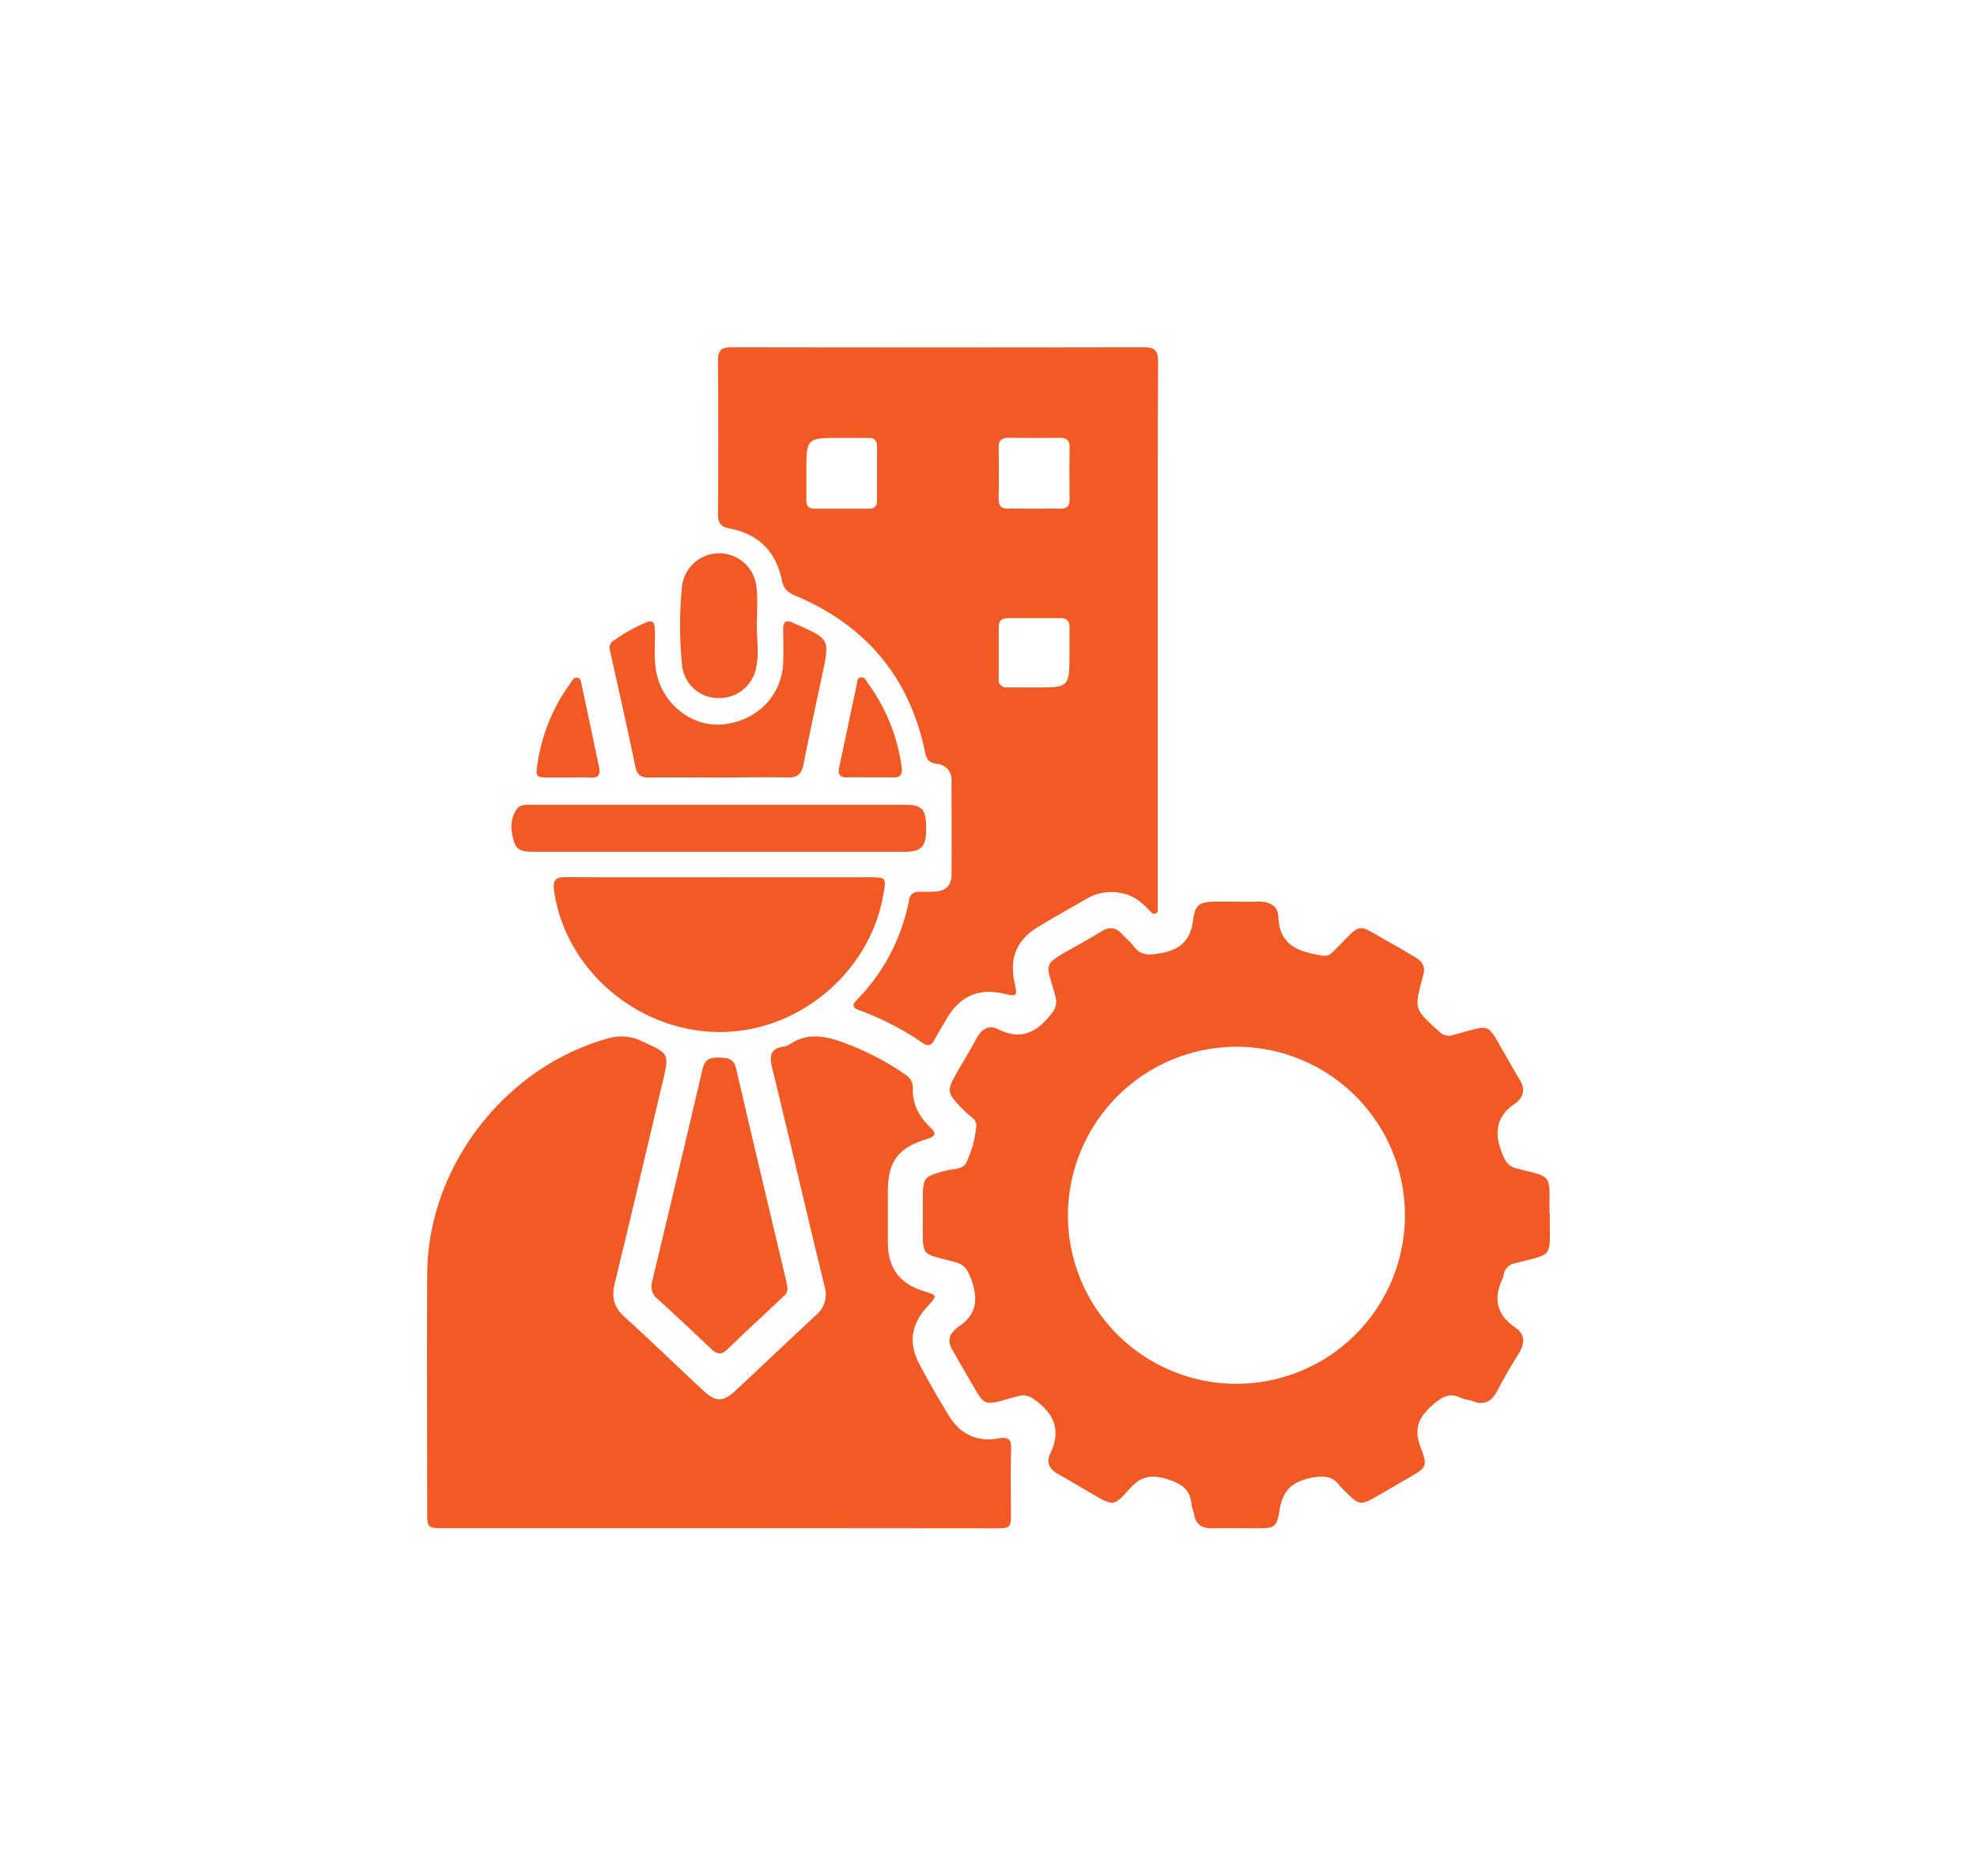 <svg id="Capa_1" data-name="Capa 1" xmlns="http://www.w3.org/2000/svg" viewBox="0 0 585 555"><defs><style>.cls-1{fill:#f15a24;}</style></defs><path class="cls-1" d="M458.61,359.77c-.13,12.54,1.52,10.94-10.34,14a4,4,0,0,0-3.29,3.27,5.8,5.8,0,0,1-.42,1.36c-2.67,5.8-1.75,10.56,3.73,14.31,3,2,3,4.71,1.13,7.73-2.28,3.61-4.4,7.33-6.4,11.1-1.65,3.11-3.82,4.38-7.26,3-1.09-.42-2.38-.42-3.42-.93-3.61-1.76-5.84-.17-8.63,2.27-4.25,3.71-5.35,7.28-3.24,12.62s1.43,5.84-3.57,8.71c-3.09,1.77-6.16,3.57-9.24,5.35-5,2.91-5.46,2.85-9.44-1.14a15.46,15.46,0,0,1-1.75-1.78c-2.18-3-4.79-3.1-8.37-2.42-5.66,1.09-8.54,3.7-9.46,9.51-.84,5.33-1.55,5.43-6.93,5.44-4.27,0-8.55-.11-12.82,0-3.08.1-5-.95-5.55-4.15-.15-.93-.65-1.82-.73-2.75-.38-4.78-3.25-6.45-7.64-7.75-4.71-1.39-7.67-.48-10.82,3.09-4.54,5.13-4.77,4.94-10.75,1.5-3.4-1.95-6.75-4-10.17-5.89-2.54-1.41-3.8-3.38-2.46-6.15,3.2-6.6,1.37-11.56-4.37-15.77-1.73-1.28-3.08-1.79-5.1-1.25-11.5,3.11-9.23,3.73-15.47-6.68-1.4-2.34-2.71-4.74-4.08-7.1-1.24-2.13-1.08-4.06.78-5.77a6.64,6.64,0,0,1,.75-.75c6.23-3.86,6.23-9.13,3.71-15.22-.84-2-1.7-3.33-4-4-10.79-3.06-9.92-.81-9.92-13.28V355c0-6.65.24-6.88,6.79-8.65,2.12-.57,5-.24,6.08-2.4a31.25,31.25,0,0,0,2.95-10.92c.16-1.87-2-2.82-3.2-4.05-5.87-5.92-5.89-5.89-1.67-13.11,1.67-2.87,3.37-5.73,4.94-8.65,1.45-2.68,3.61-4.13,6.41-2.71,6.85,3.47,11.55.83,15.77-4.61a5.18,5.18,0,0,0,1.14-5.11c-2.67-10.29-4.38-8.9,6-14.78,2.58-1.46,5.16-2.93,7.69-4.47,2.27-1.38,4.23-1.21,6,.79,1.11,1.24,2.48,2.27,3.45,3.59,2.09,2.84,4.51,2.69,7.75,2.15,5.94-1,9.09-3.66,9.87-9.85.61-4.74,2-5.4,6.77-5.45,4.16-.05,8.31.07,12.47,0,3.32-.08,5.89,1.13,6,4.59.31,8.35,6,10.23,12.66,11.3a3.25,3.25,0,0,0,3.23-.8c.24-.26.51-.5.76-.75,8.68-8.54,5.79-8.13,17-1.88,2.38,1.33,4.72,2.73,7.06,4.13,2.1,1.26,2.94,3,2.05,5.43-.08.22-.11.46-.17.69-2.39,9.12-2.36,9.09,4.82,15.57a4.1,4.1,0,0,0,4.52,1.12c.22-.08.45-.15.68-.21,10.63-2.79,8.81-3.63,14.48,6.05,1.44,2.46,2.79,5,4.29,7.39s1.47,4.68-.79,6.67a3,3,0,0,1-.26.24c-6.2,4-6.54,9.22-3.88,15.54.89,2.12,1.87,3.28,4,3.84,10.77,2.73,9.75,1.41,9.77,13C458.62,359.06,458.61,359.42,458.61,359.77ZM316,359.55A49.86,49.86,0,1,0,366,309.7,50,50,0,0,0,316,359.55Z"/><path class="cls-1" d="M212.36,452.13H131.57c-5.14,0-5.16,0-5.16-5.13,0-23.37-.11-46.74,0-70.11.2-31.73,22.93-61.11,53.47-69.65a13.9,13.9,0,0,1,10.21.9c7.92,3.63,8,3.47,6,11.94-4.7,19.84-9.32,39.7-14.17,59.5-1,4.16-.34,7.17,2.93,10.11,7.85,7.06,15.38,14.47,23.13,21.63,4,3.69,6,3.56,10.05-.23,7.79-7.3,15.54-14.65,23.36-21.91A8,8,0,0,0,244,380.6c-5.26-21.52-10.25-43.12-15.51-64.65-.87-3.54-.54-5.72,3.43-6.32a4.28,4.28,0,0,0,1.67-.59c5.86-4,11.65-2.27,17.53,0a81.64,81.64,0,0,1,16.63,8.79,4.58,4.58,0,0,1,2.36,4.34c-.13,4.51,1.88,8.26,5.11,11.33,1.85,1.76,1.82,2.63-.87,3.47-8.8,2.72-11.6,6.67-11.63,15.87,0,5,0,10,0,14.94.09,7.46,3.51,12,10.55,14.21,4.17,1.29,4.17,1.29,1.18,4.53-4.89,5.29-5.73,10.93-2.3,17.3C274.89,409,277.8,414,280.87,419c3.32,5.34,8.24,7.71,14.52,6.59,2.7-.48,3.91,0,3.81,3.09-.2,6.17-.05,12.34-.06,18.51,0,4.95,0,5-4.92,5Z"/><path class="cls-1" d="M342.6,186.87v78.68c0,.95,0,1.9,0,2.85,0,.67.16,1.53-.66,1.86s-1.31-.38-1.78-.87c-2.16-2.27-4.54-4.3-7.66-5a14.57,14.57,0,0,0-10.69,1.36c-4.92,2.87-9.93,5.6-14.78,8.58-6.26,3.84-8.39,9.19-6.82,16.43.88,4.05.8,4.13-3.22,3.23-7.32-1.65-12.7.61-16.63,7q-2,3.33-3.92,6.77c-.88,1.61-1.87,1.87-3.42.81a84.67,84.67,0,0,0-18.94-9.75c-1.64-.59-2.05-1.41-.69-2.8A57.8,57.8,0,0,0,269,266.29a2.69,2.69,0,0,1,3-2.43c1.54,0,3.08,0,4.62-.06,3.12-.14,4.91-1.81,4.94-4.91.07-9.26,0-18.52,0-27.77a4.72,4.72,0,0,0-4.4-5.14c-2.16-.28-3-1.27-3.4-3.3-4.58-22.28-17.54-37.69-38.43-46.45-2.34-1-3.53-2.15-4-4.69-1.74-8.42-7-13.58-15.44-15.18-2.67-.5-3.44-1.64-3.42-4.23q.14-22.78,0-45.57c0-3,1.12-3.81,4-3.81q61.05.1,122.11,0c3.47,0,4.12,1.33,4.11,4.39C342.56,133.7,342.6,160.28,342.6,186.87Zm-104-47.09c0,2.72,0,5.45,0,8.17,0,1.79.75,2.58,2.55,2.56,5.33,0,10.66,0,16,0,1.63,0,2.38-.73,2.37-2.36,0-5.33,0-10.66,0-16,0-1.79-.77-2.6-2.56-2.58-2.72,0-5.44,0-8.17,0C238.59,129.56,238.59,129.56,238.61,139.78ZM306,150.5c2.49,0,5-.06,7.46,0,2,.08,3.09-.55,3.05-2.8q-.14-7.64,0-15.28c0-2.18-.91-2.92-3-2.89-5,.07-9.95.06-14.93,0-2,0-3.1.61-3.07,2.83q.11,7.63,0,15.28c0,2.18.93,2.94,3,2.86C301,150.43,303.48,150.5,306,150.5Zm10.48,42.61c0-2.48-.05-5,0-7.46,0-2-.83-2.78-2.76-2.77-5.09,0-10.19,0-15.28,0-1.83,0-2.93.6-2.91,2.64,0,5.09,0,10.19,0,15.28a2.25,2.25,0,0,0,2.59,2.59l8.17,0C316.46,203.42,316.46,203.42,316.45,193.11Z"/><path class="cls-1" d="M212.75,259.56q22.25,0,44.5,0c5,0,5,.1,4.16,5.07-4.05,23.38-25.6,41.18-49.28,40.71-23.92-.48-44.87-18.69-48.16-41.66-.46-3.26.36-4.2,3.56-4.17C182.6,259.62,197.68,259.56,212.75,259.56Z"/><path class="cls-1" d="M233,380.85a3,3,0,0,1-1.25,2.79c-5.53,5.2-11.1,10.35-16.57,15.61-1.77,1.71-3,1.49-4.75-.16-5.21-5-10.53-9.91-15.86-14.8a4.71,4.71,0,0,1-1.63-5q7.56-31.44,14.93-62.92c.65-2.82,2.07-3.54,4.72-3.46s4.5.1,5.24,3.3c4.89,21.11,9.94,42.19,14.93,63.28C232.83,379.91,232.88,380.39,233,380.85Z"/><path class="cls-1" d="M212.83,238.1h54.78c5.28,0,6.44,1.29,6.45,6.91s-1.32,7-6.53,7q-54.76,0-109.54,0c-2.3,0-4.86,0-5.74-2.55-1.12-3.28-1.49-6.79.56-9.92,1.13-1.72,3.13-1.43,4.9-1.43Z"/><path class="cls-1" d="M212.56,230.05c-6.88,0-13.76-.07-20.64,0-2.31,0-3.39-.78-3.88-3.08-2.44-11.6-5-23.16-7.59-34.73a2.35,2.35,0,0,1,1.14-2.68,48.41,48.41,0,0,1,9.6-5.39c1.92-.86,2.5.06,2.57,1.92.16,4.49-.44,9,.59,13.47,2.06,9,10.47,15.47,19.23,14.78,10.13-.8,17.74-8.35,18.15-18.09.14-3.32.09-6.65,0-10,0-2.46,1-2.93,3.08-1.91l.64.3c10.11,4.43,10.1,4.43,7.87,14.94-1.87,8.81-3.81,17.61-5.53,26.45-.58,3-1.85,4.13-5,4C226.09,229.89,219.32,230.05,212.56,230.05Z"/><path class="cls-1" d="M223.93,185.56c.06,3.9.66,7.83-.13,11.72a11.07,11.07,0,0,1-11.35,9.25,10.76,10.76,0,0,1-10.64-10,114.63,114.63,0,0,1-.06-22.38,11.08,11.08,0,0,1,22.1-.33C224.31,177.7,223.93,181.65,223.93,185.56Z"/><path class="cls-1" d="M257.47,230c-2.25,0-4.5-.08-6.75,0s-2.85-.93-2.39-3c1.74-8.09,3.4-16.2,5.16-24.28.18-.83,0-2.14,1.24-2.3s1.54,1,2.07,1.71a54.5,54.5,0,0,1,10,24.77c.3,2.1-.29,3.18-2.54,3.12S259.72,230,257.47,230Z"/><path class="cls-1" d="M168.16,230.05h-5c-4.71,0-4.79,0-4-4.82a53.53,53.53,0,0,1,9.38-22.73c.58-.84,1.14-2.13,2.29-2s1.16,1.63,1.37,2.57c1.71,7.85,3.32,15.71,5,23.56.51,2.34.07,3.64-2.69,3.44C172.43,229.93,170.29,230.05,168.16,230.05Z"/></svg>